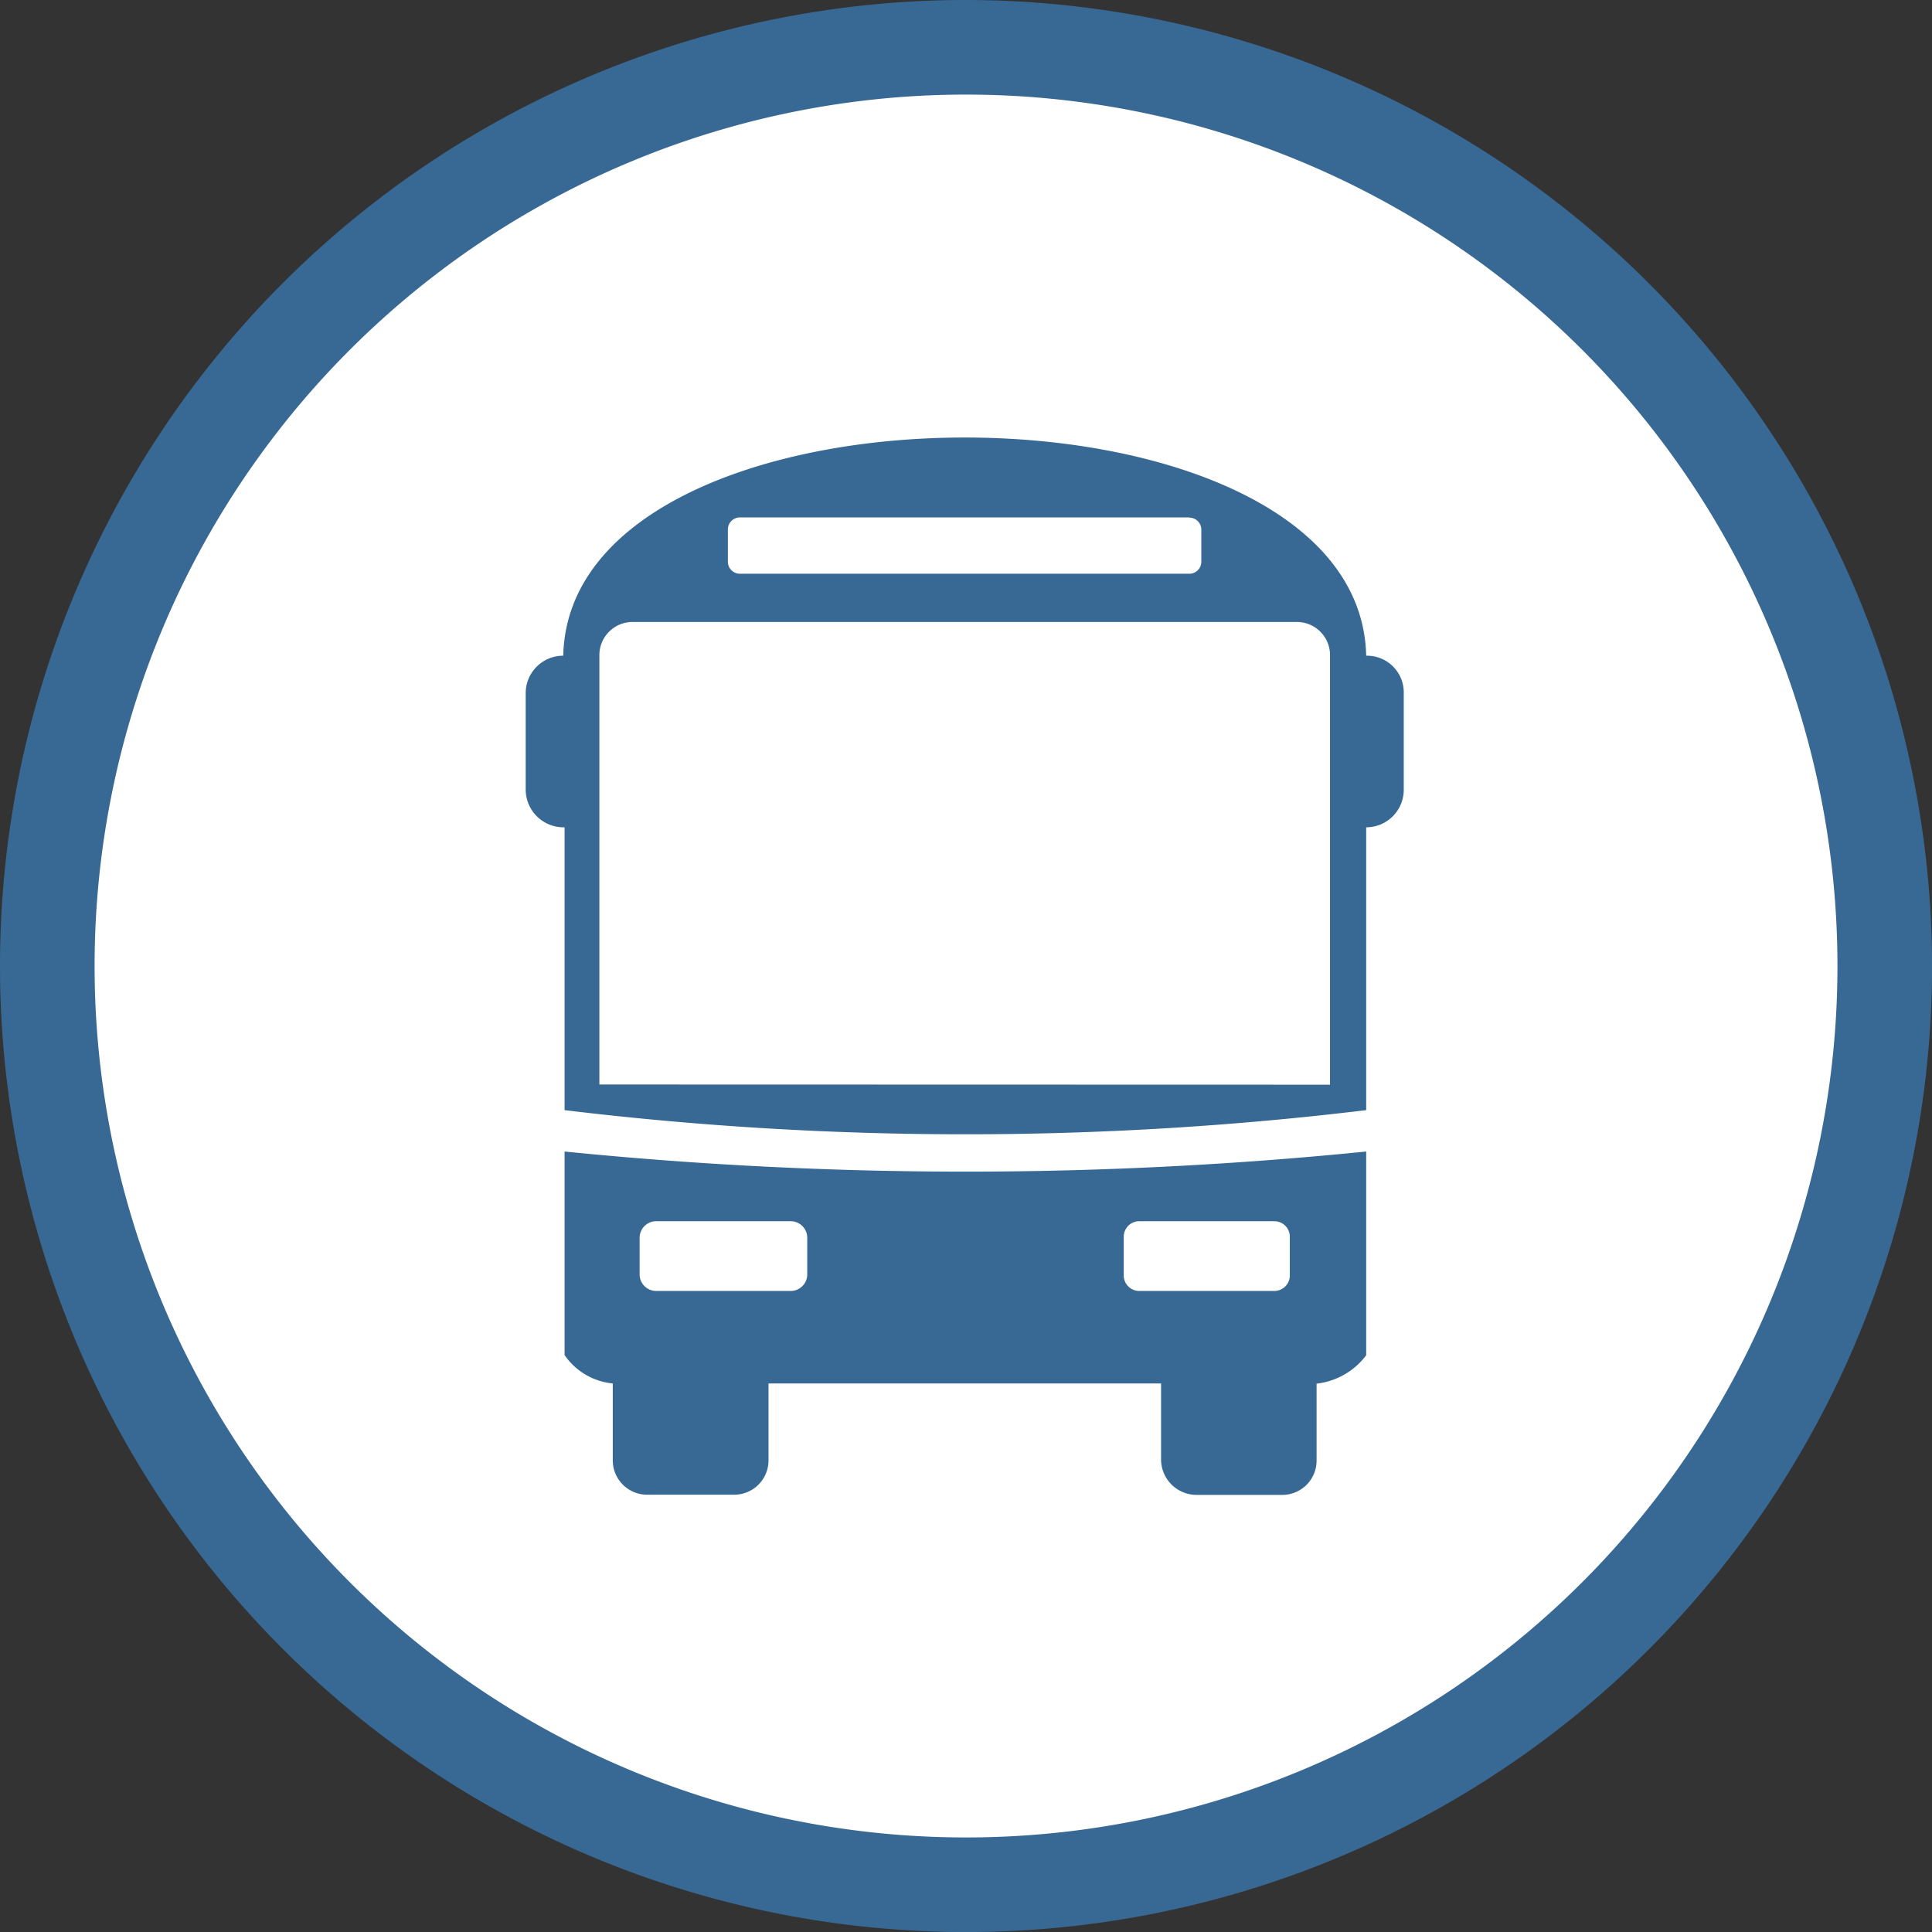 <svg xmlns="http://www.w3.org/2000/svg" xmlns:xlink="http://www.w3.org/1999/xlink" width="40.849" height="40.85" viewBox="0 0 40.849 40.85">
  <rect x="0" y="0" width="40.849" height="40.85" fill="#333333" stroke="none"/>
  <defs>
    <clipPath id="clip-path">
      <rect id="Rechteck_1085" data-name="Rechteck 1085" width="40.849" height="40.85" transform="translate(0 0)" fill="none"/>
    </clipPath>
  </defs>
  <g id="Gruppe_11446" data-name="Gruppe 11446" transform="translate(0 0)" clip-path="url(#clip-path)">
    <path id="Pfad_7863" data-name="Pfad 7863" d="M20.425,39.85A19.425,19.425,0,1,1,39.85,20.425,19.447,19.447,0,0,1,20.425,39.85" fill="#fff" fill-rule="evenodd"/>
    <path id="Pfad_7864" data-name="Pfad 7864" d="M20.424,2A18.425,18.425,0,1,1,2,20.425,18.426,18.426,0,0,1,20.424,2m0-2A20.425,20.425,0,1,0,40.85,20.425,20.448,20.448,0,0,0,20.424,0" fill="#376994"/>
    <path id="Pfad_7865" data-name="Pfad 7865" d="M11.937,28.655V24.347a84.654,84.654,0,0,0,16.949,0v4.308a1.526,1.526,0,0,1-1.049.6v1.615a.725.725,0,0,1-.708.737H25.287a.751.751,0,0,1-.738-.737V29.251h-8.3v1.615a.726.726,0,0,1-.708.737H13.665a.727.727,0,0,1-.709-.737V29.251a1.4,1.4,0,0,1-1.019-.6M25.145,10.94h-9.5a.254.254,0,0,0-.255.256v.68a.254.254,0,0,0,.255.255h9.5a.254.254,0,0,0,.255-.255V11.2a.254.254,0,0,0-.255-.256m3.741,2.92a.776.776,0,0,1,.794.794v2.04a.793.793,0,0,1-.794.794v5.98a70.561,70.561,0,0,1-16.949,0v-5.98a.8.8,0,0,1-.822-.794v-2.04a.792.792,0,0,1,.794-.794c.141-6.151,16.836-6.151,16.977,0m-.765,9.07V13.86a.7.7,0,0,0-.68-.709H13.382a.7.7,0,0,0-.709.709v9.07ZM26.93,25.821H24.1a.328.328,0,0,0-.34.34v.794a.328.328,0,0,0,.34.34H26.93a.328.328,0,0,0,.341-.34v-.794a.328.328,0,0,0-.341-.34m-13.038,0H16.7a.351.351,0,0,1,.368.34v.794a.351.351,0,0,1-.368.34H13.892a.351.351,0,0,1-.368-.34v-.794a.351.351,0,0,1,.368-.34" fill="#376994" fill-rule="evenodd"/>
  </g>
</svg>
